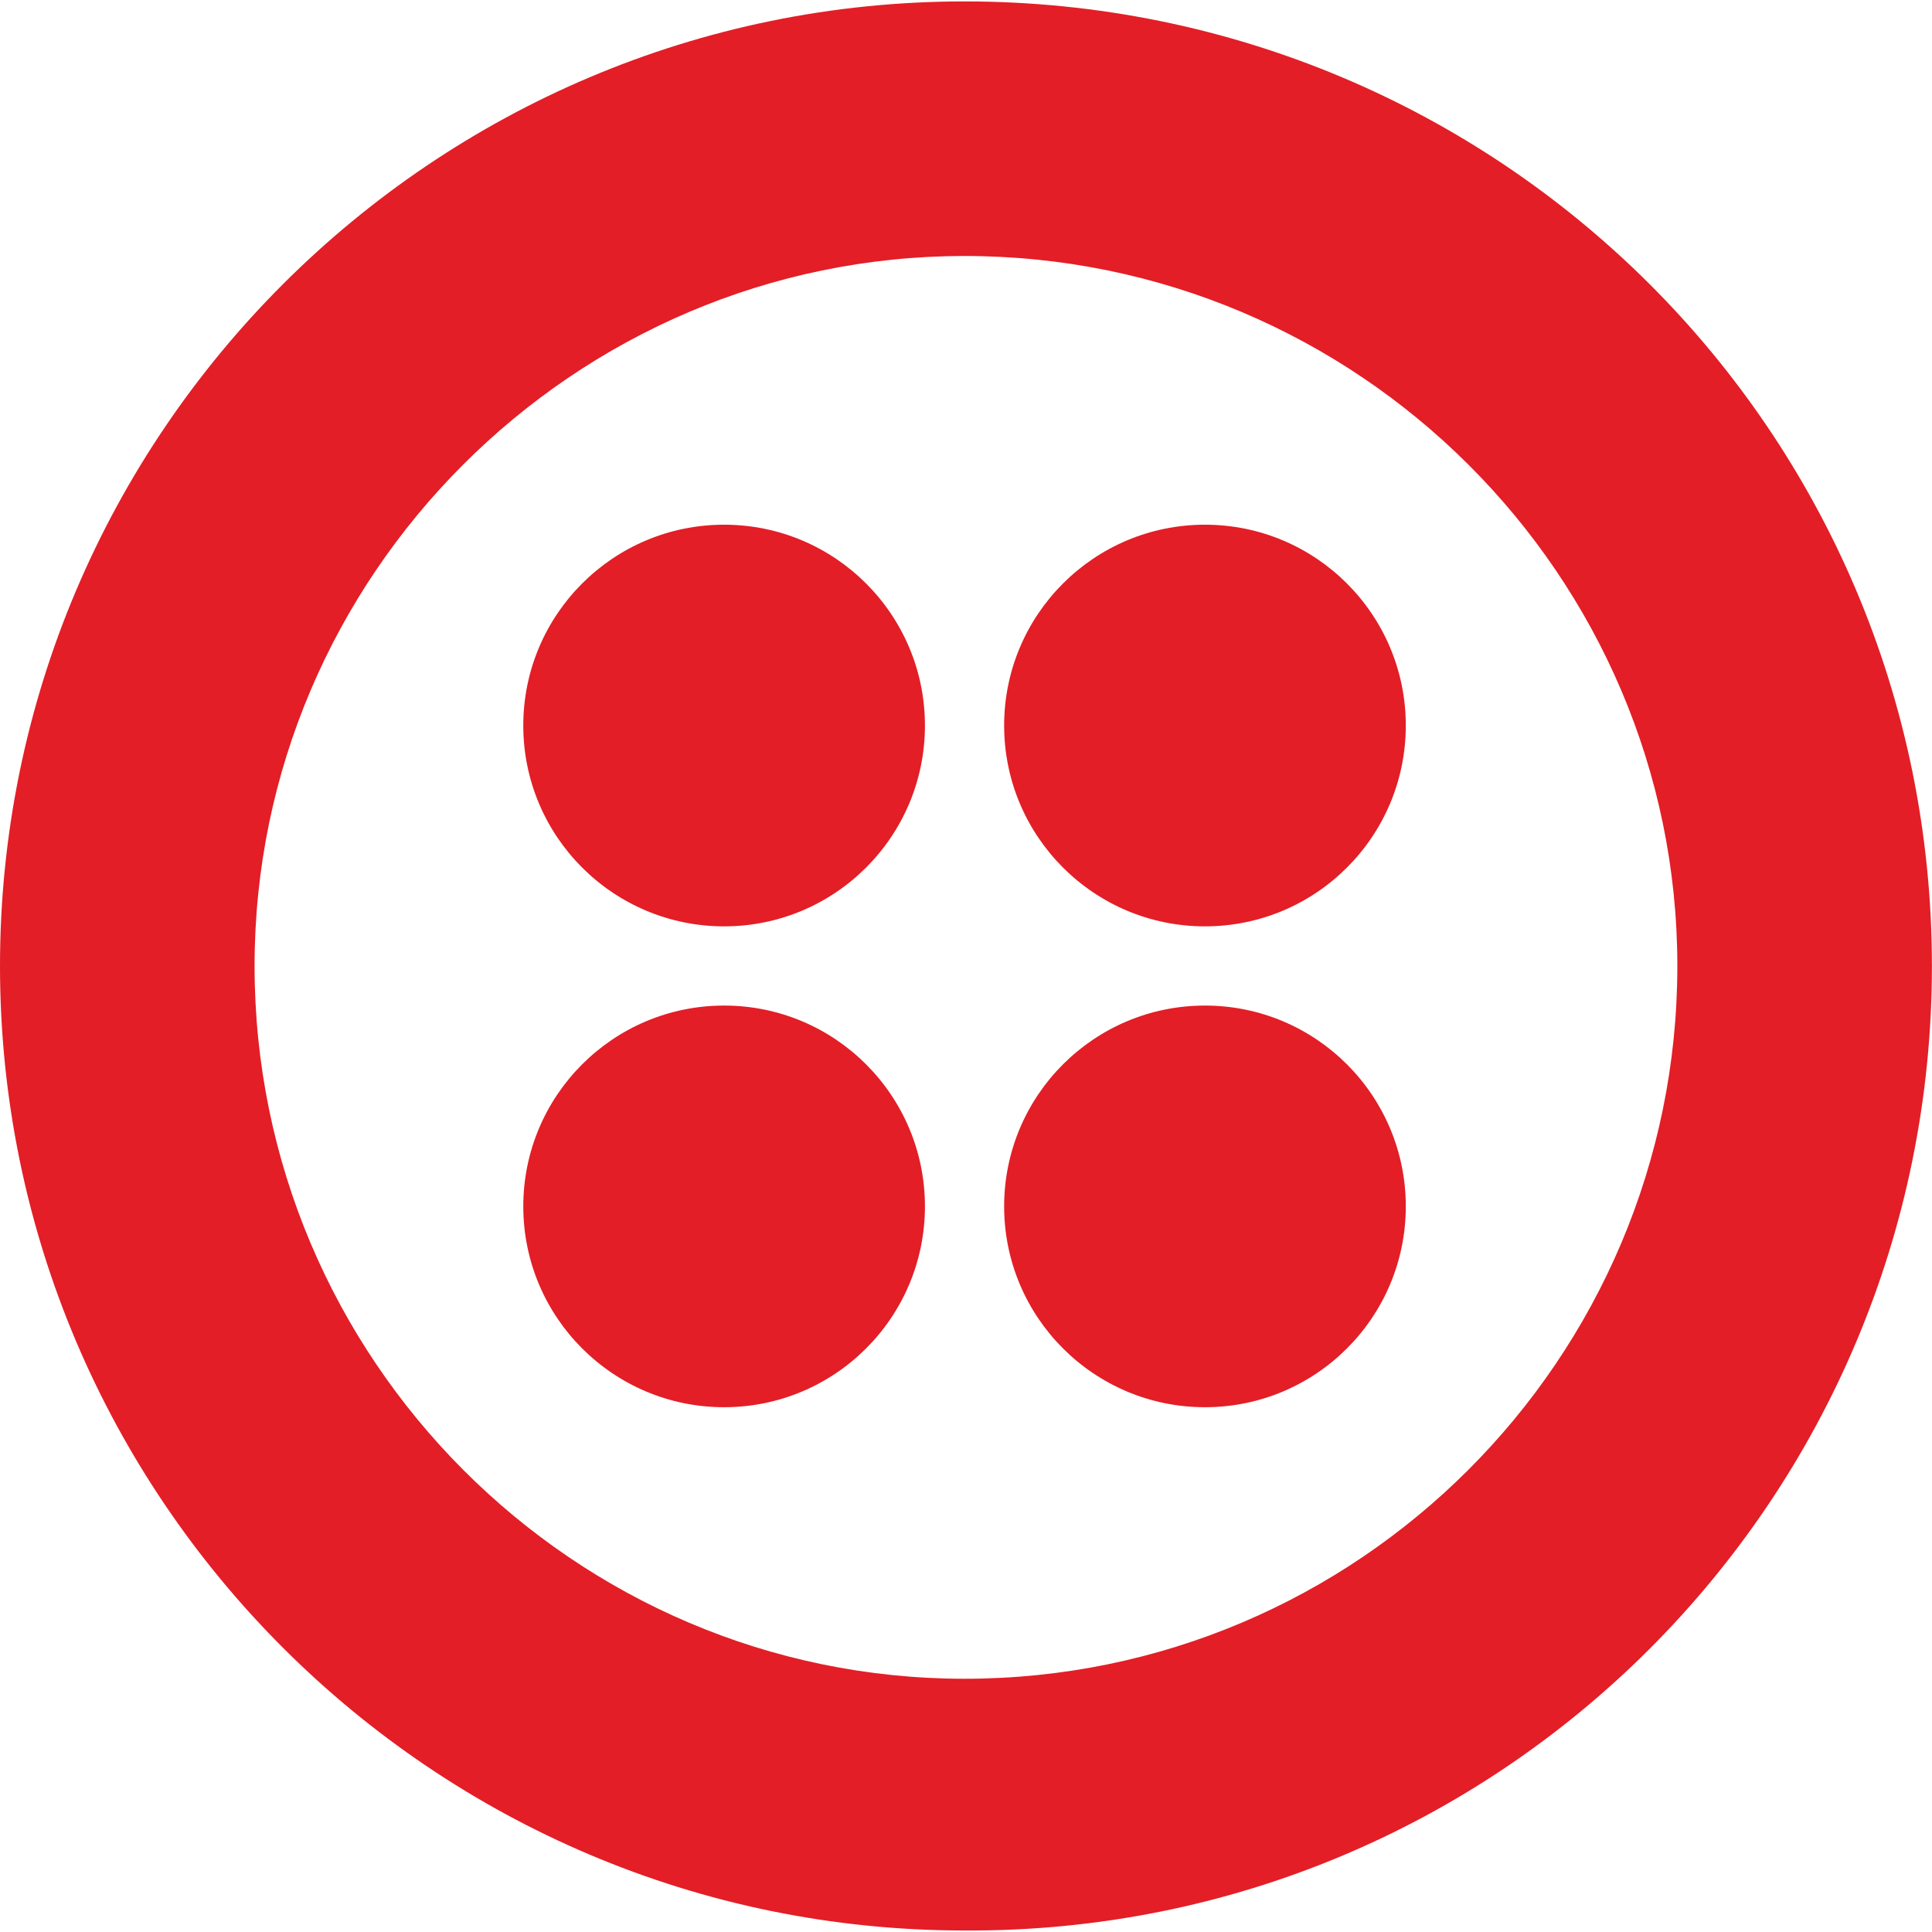<svg xmlns="http://www.w3.org/2000/svg" width="64" height="64"><g transform="matrix(.937 0 0 .937 0 .047)" fill="#e31e26"><path d="M34.1 0C15.3 0 0 15.3 0 34.1s15.3 34.1 34.1 34.1C53 68.3 68.3 53 68.3 34.1S53 0 34.1 0zm0 59.3C20.3 59.3 9 48 9 34.1 9 20.3 20.3 9 34.1 9 48 9 59.3 20.3 59.3 34.1 59.3 48 48 59.3 34.1 59.3z"/><circle cx="42.6" cy="25.6" r="7.1"/><circle cx="42.6" cy="42.6" r="7.1"/><circle cx="25.6" cy="42.6" r="7.1"/><circle cx="25.6" cy="25.6" r="7.1"/></g></svg>